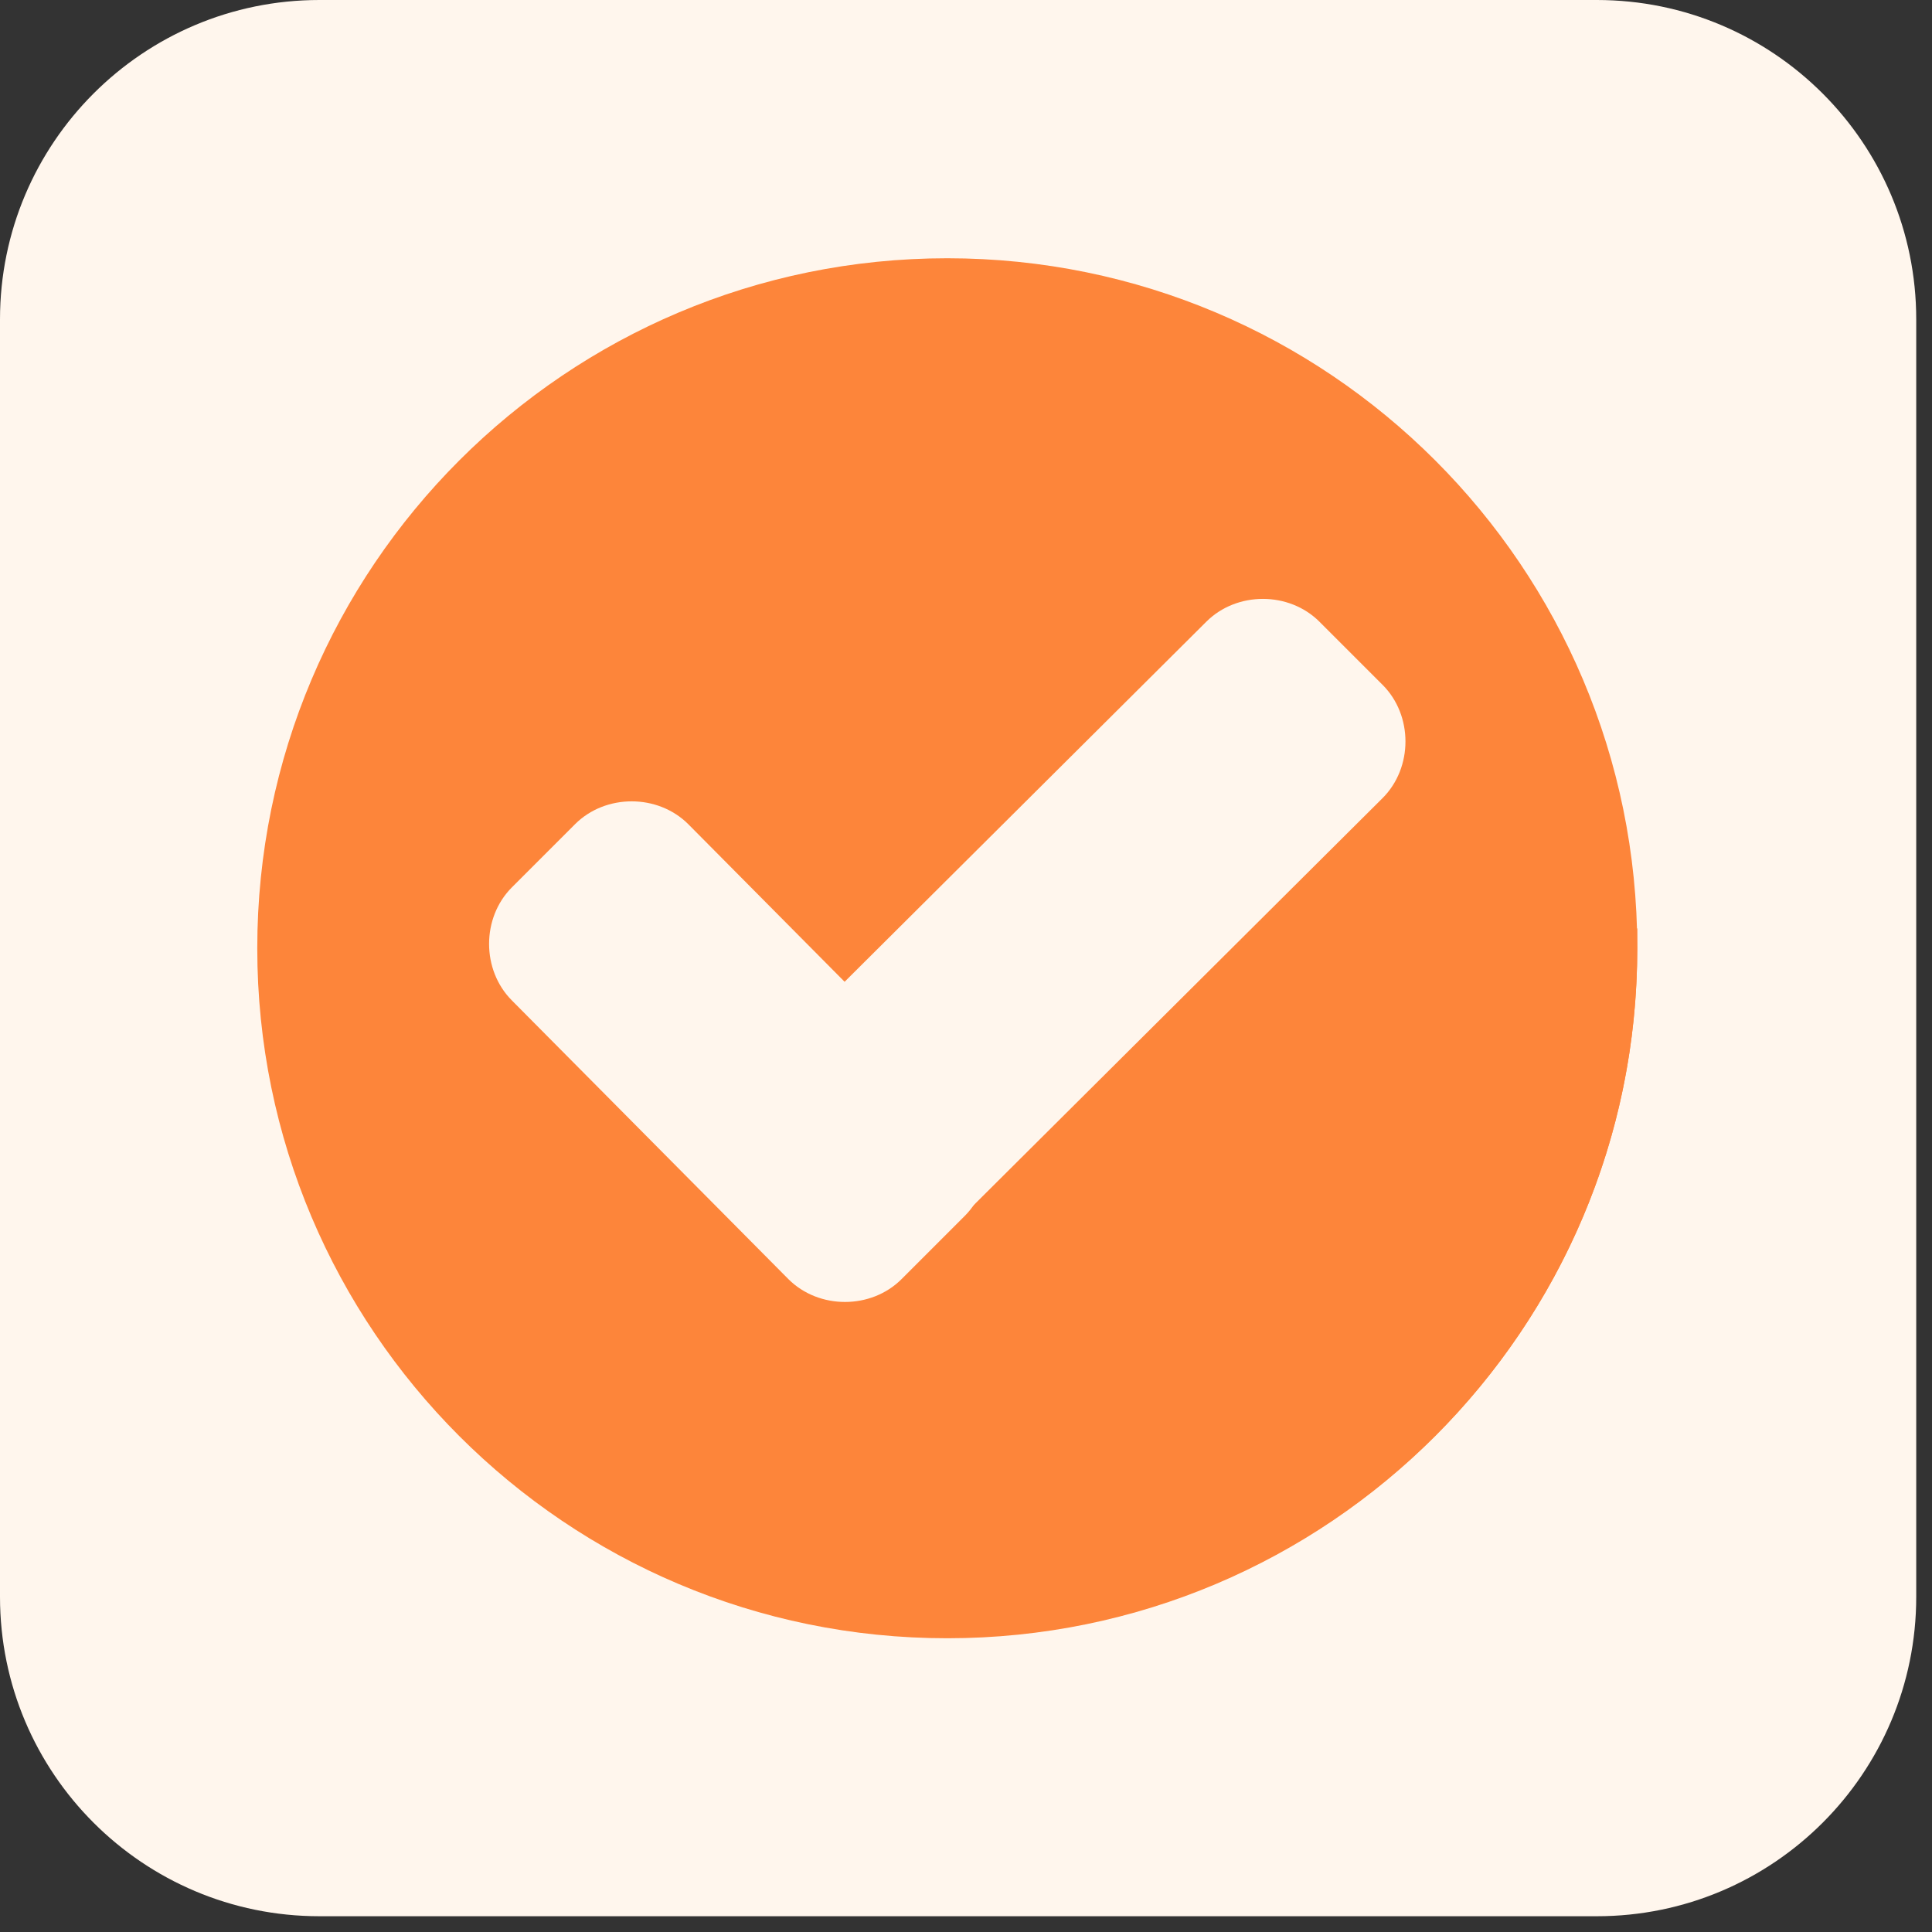 <svg width="49" height="49" viewBox="0 0 49 49" fill="none" xmlns="http://www.w3.org/2000/svg">
<rect x="0" y="0" width="49" height="49" fill="#333333" stroke="none"/>
<path d="M0 8.1C0 3.627 3.626 0 8.1 0H40.5C44.974 0 48.6 3.626 48.6 8.1V40.5C48.6 44.974 44.974 48.6 40.5 48.6H8.1C3.627 48.6 0 44.974 0 40.5V8.1Z" fill="#FFF6ED"/>
<g clip-path="url(#clip0_5127_12200)">
<path d="M24.025 41.55C33.69 41.55 41.525 33.715 41.525 24.05C41.525 14.385 33.69 6.55 24.025 6.55C14.36 6.55 6.525 14.385 6.525 24.05C6.525 33.715 14.36 41.55 24.025 41.55Z" fill="#FD853A"/>
<path d="M19.553 31.944L28.552 40.943C36.004 38.956 41.525 32.165 41.525 24.05C41.525 23.884 41.525 23.719 41.525 23.553L34.459 17.039L19.553 31.944Z" fill="#FD853A"/>
<path d="M24.467 27.97C25.239 28.742 25.239 30.067 24.467 30.84L22.866 32.441C22.093 33.214 20.768 33.214 19.995 32.441L12.984 25.375C12.211 24.602 12.211 23.277 12.984 22.504L14.585 20.903C15.358 20.131 16.683 20.131 17.456 20.903L24.467 27.97Z" fill="#FFF6ED"/>
<path d="M30.594 15.769C31.367 14.996 32.692 14.996 33.465 15.769L35.066 17.37C35.839 18.143 35.839 19.468 35.066 20.241L22.921 32.331C22.148 33.104 20.823 33.104 20.05 32.331L18.449 30.73C17.676 29.957 17.676 28.632 18.449 27.859L30.594 15.769Z" fill="#FFF6ED"/>
</g>
<defs>
<clipPath id="clip0_5127_12200">
<rect width="35" height="35" fill="white" transform="translate(6.525 6.55)"/>
</clipPath>
</defs>
</svg>
